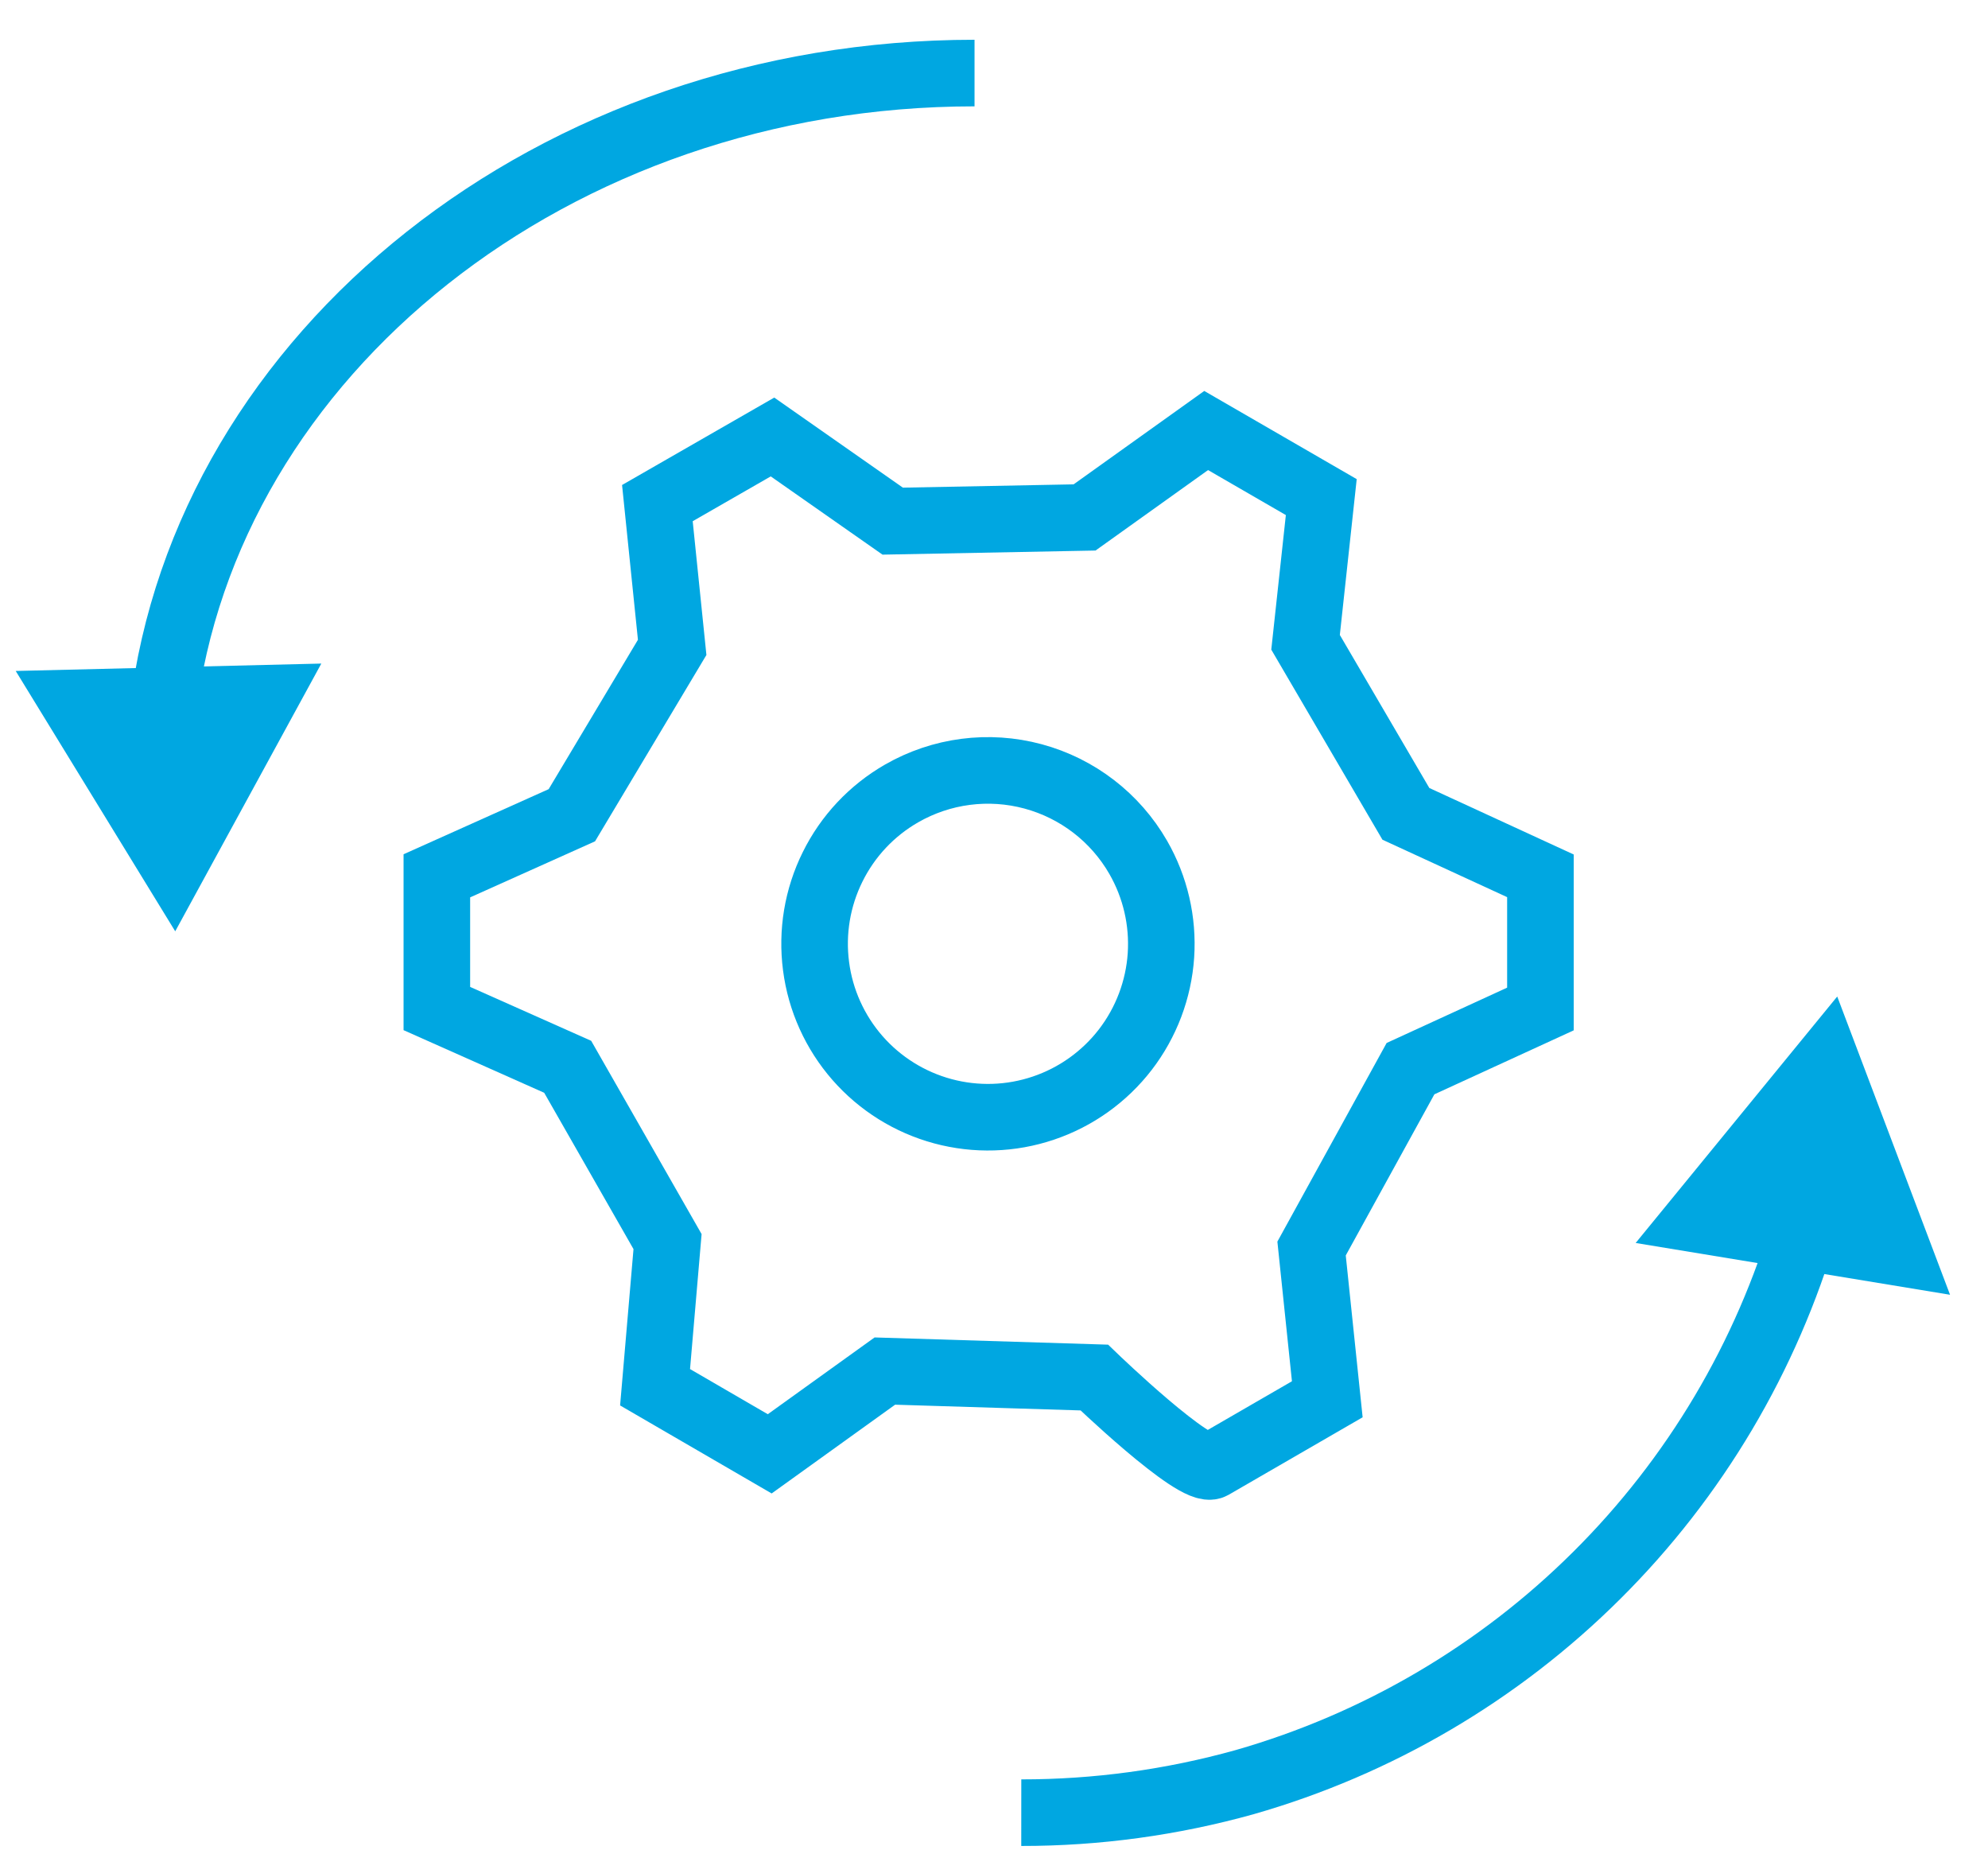<svg width="43" height="40" viewBox="0 0 43 40" fill="none" xmlns="http://www.w3.org/2000/svg">
<path d="M24.619 18.54C24.989 19.183 25.16 19.921 25.111 20.661C25.061 21.401 24.793 22.11 24.341 22.698C23.889 23.285 23.272 23.726 22.569 23.963C21.867 24.201 21.109 24.224 20.393 24.031C19.677 23.838 19.034 23.437 18.546 22.879C18.058 22.32 17.746 21.63 17.651 20.894C17.555 20.159 17.679 19.412 18.009 18.747C18.337 18.082 18.856 17.53 19.499 17.16C20.361 16.664 21.385 16.531 22.345 16.79C23.305 17.049 24.123 17.678 24.619 18.54Z" stroke="#00A7E1" stroke-width="1.44" stroke-miterlimit="10"/>
<path d="M28.239 13.89L28.579 10.75L26.089 9.31L23.459 11.19L19.309 11.27L16.709 9.45L14.219 10.88L14.539 14L12.369 17.63L9.449 18.94V21.81L12.279 23.07L14.439 26.85L14.169 30L16.649 31.44L19.139 29.65L23.669 29.79C23.669 29.79 25.859 31.9 26.219 31.7L28.709 30.26L28.369 27L30.509 23.11L33.319 21.82V18.94L30.409 17.6L28.239 13.89Z" stroke="#00A7E1" stroke-width="1.44" stroke-miterlimit="10"/>
<path d="M3.52 15.4C4.45 7.63 11.999 1.58 21.079 1.58" stroke="#00A7E1" stroke-width="1.44" stroke-miterlimit="10"/>
<path d="M6.95 14.35L3.79 20.14L0.34 14.51L6.95 14.35Z" fill="#00A7E1"/>
<path d="M39.05 26.47C38.212 29.343 36.661 31.957 34.539 34.067C32.418 36.178 29.797 37.717 26.92 38.54C25.347 38.979 23.722 39.201 22.09 39.2" stroke="#00A7E1" stroke-width="1.44" stroke-miterlimit="10"/>
<path d="M35.379 26.88L39.739 21.55L42.179 28L35.379 26.88Z" fill="#00A7E1"/>
</svg>
